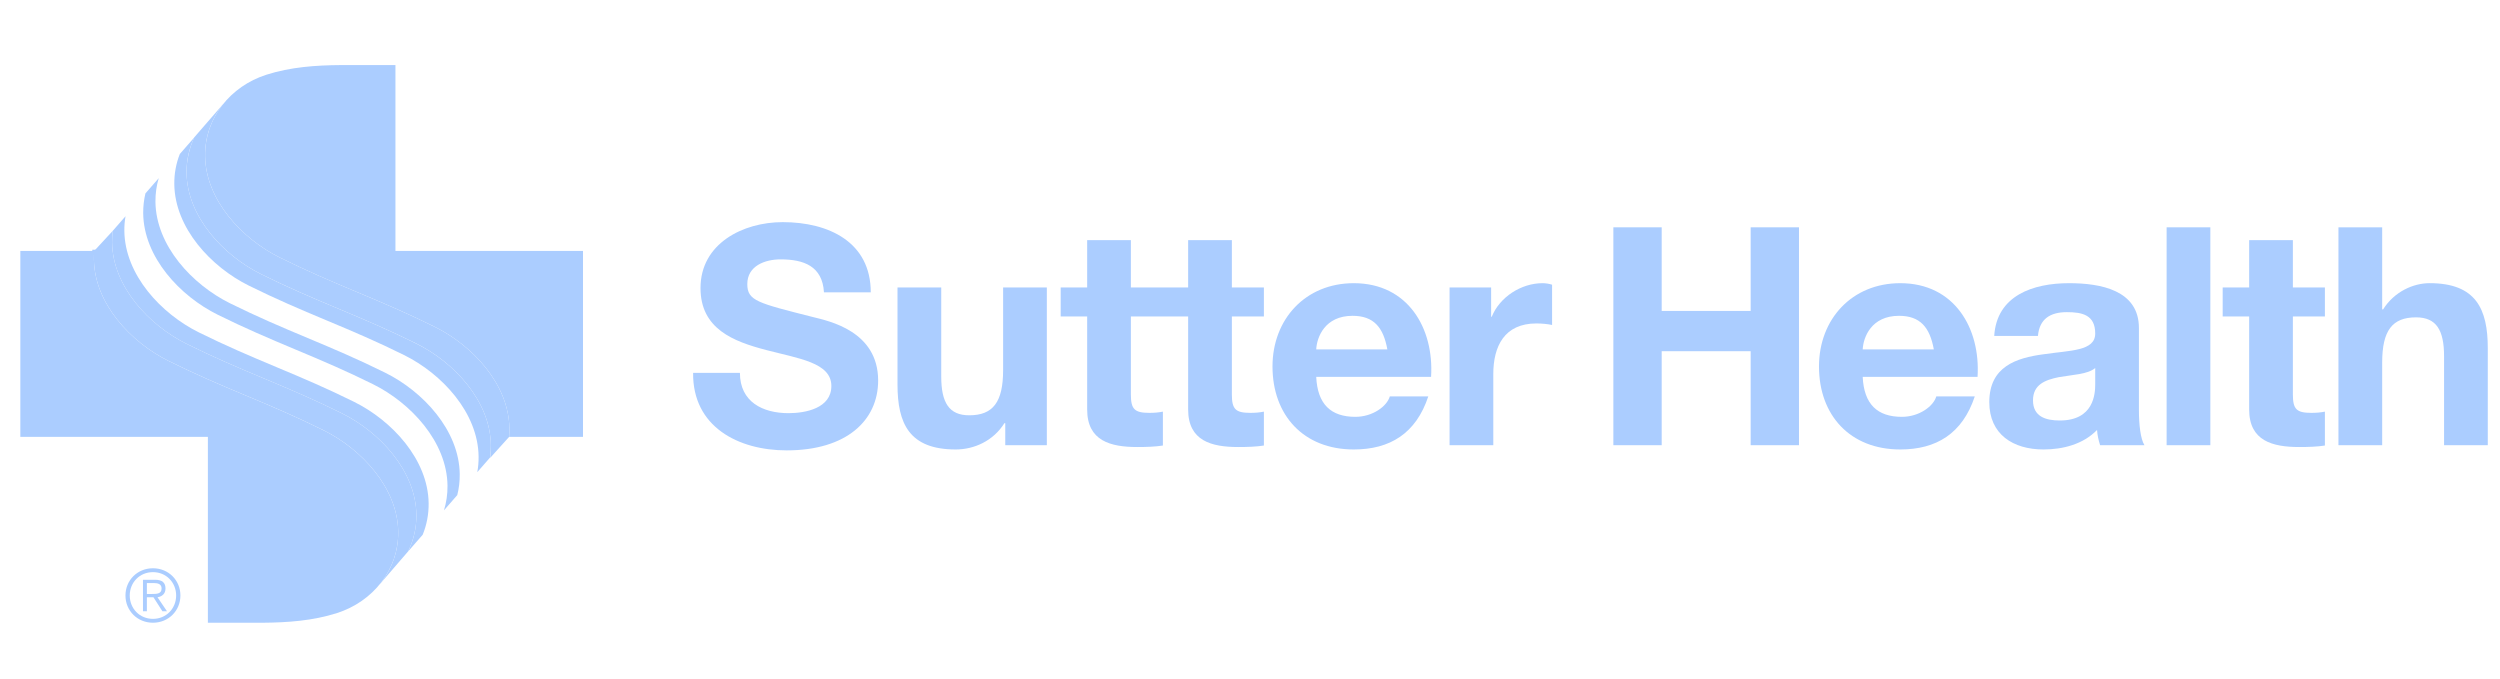 <svg width="151" height="41" viewBox="0 0 151 41" fill="none" xmlns="http://www.w3.org/2000/svg">
<g clip-path="url(#clip0_390_3340)">
<path d="M44.691 22.522C44.691 24.273 46.067 24.955 47.629 24.955C48.652 24.955 50.214 24.66 50.214 23.314C50.214 21.895 48.224 21.656 46.272 21.14C44.3 20.624 42.311 19.868 42.311 17.398C42.311 14.707 44.877 13.417 47.276 13.417C50.046 13.417 52.594 14.615 52.594 17.657H49.767C49.675 16.071 48.541 15.666 47.145 15.666C46.215 15.666 45.137 16.053 45.137 17.159C45.137 18.173 45.77 18.302 49.099 19.149C50.065 19.389 53.04 19.997 53.04 22.983C53.04 25.397 51.125 27.203 47.517 27.203C44.58 27.203 41.827 25.766 41.864 22.522H44.691Z" fill="#ABCDFF"/>
<path d="M63.229 26.89H60.718V25.563H60.663C59.993 26.632 58.84 27.148 57.725 27.148C54.917 27.148 54.209 25.582 54.209 23.222V17.361H56.851V22.743C56.851 24.31 57.315 25.084 58.542 25.084C59.975 25.084 60.588 24.291 60.588 22.356V17.361H63.229V26.89Z" fill="#ABCDFF"/>
<path d="M76.339 19.113V17.362H74.405V14.505H71.764V17.362H68.305V14.505H65.665V17.362H64.065V19.113H65.665V24.734C65.665 26.633 67.078 27.001 68.695 27.001C69.216 27.001 69.793 26.983 70.239 26.91V24.863C69.96 24.919 69.7 24.937 69.421 24.937C68.528 24.937 68.305 24.716 68.305 23.831V19.113H71.764V24.734C71.764 26.633 73.178 27.001 74.796 27.001C75.316 27.001 75.893 26.983 76.339 26.91V24.863C76.06 24.919 75.8 24.937 75.521 24.937C74.628 24.937 74.405 24.716 74.405 23.831V19.113H76.339Z" fill="#ABCDFF"/>
<path d="M83.796 21.103C83.554 19.776 82.978 19.075 81.694 19.075C80.021 19.075 79.537 20.366 79.5 21.103H83.796ZM79.5 22.762C79.575 24.421 80.392 25.177 81.862 25.177C82.922 25.177 83.777 24.531 83.945 23.942H86.269C85.525 26.19 83.945 27.148 81.769 27.148C78.738 27.148 76.859 25.084 76.859 22.135C76.859 19.279 78.849 17.104 81.769 17.104C85.042 17.104 86.623 19.831 86.437 22.762H79.5Z" fill="#ABCDFF"/>
<path d="M87.554 17.362H90.064V19.131H90.102C90.585 17.933 91.887 17.104 93.17 17.104C93.356 17.104 93.579 17.14 93.746 17.196V19.629C93.504 19.573 93.114 19.536 92.798 19.536C90.864 19.536 90.195 20.919 90.195 22.596V26.891H87.554V17.362Z" fill="#ABCDFF"/>
<path d="M97.447 13.73H100.366V18.781H105.74V13.73H108.659V26.89H105.74V21.213H100.366V26.89H97.447V13.73Z" fill="#ABCDFF"/>
<path d="M116.803 21.103C116.561 19.776 115.985 19.075 114.702 19.075C113.028 19.075 112.545 20.366 112.507 21.103H116.803ZM112.507 22.762C112.582 24.421 113.4 25.177 114.871 25.177C115.93 25.177 116.784 24.531 116.953 23.942H119.277C118.533 26.19 116.953 27.148 114.777 27.148C111.746 27.148 109.867 25.084 109.867 22.135C109.867 19.279 111.857 17.104 114.777 17.104C118.049 17.104 119.629 19.831 119.444 22.762H112.507Z" fill="#ABCDFF"/>
<path d="M126.551 22.227C126.103 22.614 125.174 22.633 124.354 22.78C123.537 22.946 122.793 23.223 122.793 24.181C122.793 25.158 123.555 25.398 124.41 25.398C126.476 25.398 126.551 23.776 126.551 23.204V22.227ZM120.451 20.292C120.599 17.841 122.812 17.104 124.969 17.104C126.884 17.104 129.191 17.527 129.191 19.813V24.771C129.191 25.637 129.284 26.503 129.525 26.891H126.847C126.754 26.596 126.68 26.282 126.662 25.969C125.825 26.835 124.597 27.148 123.425 27.148C121.603 27.148 120.153 26.245 120.153 24.291C120.153 22.135 121.789 21.619 123.425 21.398C125.043 21.158 126.551 21.214 126.551 20.145C126.551 19.021 125.77 18.854 124.839 18.854C123.835 18.854 123.184 19.26 123.091 20.292H120.451Z" fill="#ABCDFF"/>
<path d="M130.864 13.73H133.505V26.89H130.864V13.73Z" fill="#ABCDFF"/>
<path d="M138.49 17.362H140.424V19.113H138.49V23.831C138.49 24.716 138.712 24.937 139.604 24.937C139.884 24.937 140.144 24.919 140.424 24.863V26.91C139.977 26.983 139.4 27.001 138.88 27.001C137.262 27.001 135.849 26.633 135.849 24.734V19.113H134.25V17.362H135.849V14.505H138.49V17.362Z" fill="#ABCDFF"/>
<path d="M141.242 13.73H143.884V18.688H143.939C144.609 17.619 145.761 17.103 146.747 17.103C149.555 17.103 150.262 18.67 150.262 21.029V26.89H147.621V21.508C147.621 19.942 147.157 19.168 145.929 19.168C144.497 19.168 143.884 19.96 143.884 21.895V26.89H141.242V13.73Z" fill="#ABCDFF"/>
<path d="M9.184 35.876C9.474 35.876 9.76 35.867 9.76 35.544C9.76 35.279 9.537 35.217 9.305 35.217H8.872V35.876H9.184ZM8.872 36.919H8.636V35.018H9.372C9.804 35.018 9.996 35.203 9.996 35.544C9.996 35.88 9.774 36.031 9.514 36.075L10.085 36.919H9.809L9.269 36.075H8.872V36.919ZM7.837 35.968C7.837 36.755 8.435 37.379 9.238 37.379C10.041 37.379 10.639 36.755 10.639 35.968C10.639 35.181 10.041 34.557 9.238 34.557C8.435 34.557 7.837 35.181 7.837 35.968ZM10.897 35.968C10.897 36.892 10.174 37.613 9.238 37.613C8.301 37.613 7.578 36.892 7.578 35.968C7.578 35.044 8.301 34.323 9.238 34.323C10.174 34.323 10.897 35.044 10.897 35.968Z" fill="#ABCDFF"/>
<path d="M23.885 15.157H35.213V26.385H30.754C30.765 26.24 30.77 26.021 30.768 25.874C30.738 23.218 28.544 20.872 26.263 19.743C24.628 18.933 23.23 18.337 21.578 17.647C19.928 16.958 18.529 16.361 16.894 15.552C14.613 14.423 12.42 12.076 12.389 9.42C12.362 7.121 13.923 5.21 16.082 4.516C17.553 4.045 19.078 3.941 20.608 3.93H23.885V15.157Z" fill="#ABCDFF"/>
<path d="M12.556 26.386H1.228V15.158H5.688C5.677 15.302 5.672 15.522 5.673 15.669C5.704 18.325 7.898 20.672 10.179 21.8C11.814 22.61 13.212 23.206 14.863 23.896C16.514 24.586 17.912 25.182 19.547 25.992C21.828 27.12 24.021 29.467 24.053 32.123C24.079 34.422 22.518 36.334 20.36 37.027C18.888 37.499 17.363 37.602 15.834 37.614H12.556V26.386Z" fill="#ABCDFF"/>
<path d="M5.853 15.082H5.575V15.358H5.853V15.082Z" fill="#ABCDFF"/>
<path d="M24.646 33.31C24.977 32.642 25.159 31.891 25.151 31.094C25.12 28.437 22.926 26.091 20.645 24.961C19.01 24.153 17.612 23.557 15.961 22.866C14.31 22.177 12.911 21.581 11.276 20.771C8.995 19.642 6.802 17.296 6.771 14.64C6.768 14.402 6.783 14.169 6.813 13.94L5.688 15.157C5.677 15.302 5.671 15.519 5.673 15.668C5.704 18.324 7.898 20.671 10.178 21.799C11.814 22.608 13.211 23.205 14.863 23.895C16.514 24.585 17.912 25.18 19.547 25.99C21.828 27.119 24.022 29.466 24.052 32.122C24.067 33.342 23.634 34.453 22.902 35.33L22.905 35.327L24.646 33.31Z" fill="#ABCDFF"/>
<path d="M30.768 25.874C30.738 23.218 28.543 20.871 26.262 19.742C24.627 18.934 23.229 18.338 21.578 17.647C19.927 16.956 18.529 16.36 16.894 15.551C14.613 14.423 12.419 12.077 12.388 9.419C12.374 8.214 12.797 7.115 13.514 6.243L13.515 6.241L11.733 8.296C11.44 8.929 11.26 9.683 11.268 10.428C11.299 13.085 13.493 15.431 15.774 16.56C17.409 17.368 18.807 17.965 20.459 18.655C22.109 19.345 23.507 19.942 25.143 20.75C27.423 21.88 29.616 24.226 29.648 26.882C29.651 27.125 29.64 27.415 29.608 27.654L30.753 26.385C30.765 26.241 30.77 26.022 30.768 25.874Z" fill="#ABCDFF"/>
<path d="M11.275 20.772C12.911 21.581 14.309 22.177 15.96 22.866C17.611 23.557 19.009 24.153 20.645 24.962C22.925 26.091 25.119 28.437 25.15 31.094C25.159 31.892 24.977 32.642 24.646 33.312L25.531 32.298C25.77 31.712 25.897 31.073 25.89 30.401C25.859 27.745 23.665 25.398 21.384 24.27C19.749 23.461 18.352 22.864 16.7 22.175C15.049 21.483 13.651 20.887 12.016 20.079C9.735 18.951 7.541 16.604 7.511 13.948C7.507 13.643 7.531 13.347 7.582 13.06L6.812 13.941C6.783 14.169 6.768 14.403 6.771 14.641C6.801 17.297 8.995 19.643 11.275 20.772Z" fill="#ABCDFF"/>
<path d="M13.155 19.011C14.79 19.82 16.189 20.416 17.839 21.108C19.49 21.798 20.888 22.393 22.523 23.203C24.804 24.332 26.998 26.678 27.029 29.334C27.035 29.854 26.96 30.354 26.815 30.825L27.619 29.904C27.721 29.5 27.774 29.079 27.768 28.641C27.738 25.985 25.544 23.638 23.263 22.51C21.627 21.701 20.23 21.105 18.579 20.415C16.928 19.724 15.53 19.128 13.894 18.319C11.614 17.19 9.42 14.843 9.389 12.188C9.384 11.689 9.454 11.211 9.587 10.761L8.785 11.68C8.693 12.063 8.645 12.465 8.649 12.882C8.68 15.537 10.874 17.884 13.155 19.011Z" fill="#ABCDFF"/>
<path d="M15.033 17.253C16.669 18.062 18.068 18.659 19.718 19.349C21.369 20.039 22.767 20.634 24.403 21.444C26.684 22.573 28.877 24.92 28.907 27.575C28.911 27.898 28.884 28.213 28.828 28.518L29.599 27.635C29.634 27.39 29.65 27.139 29.648 26.882C29.616 24.226 27.423 21.88 25.142 20.752C23.507 19.942 22.109 19.346 20.458 18.655C18.806 17.966 17.408 17.369 15.773 16.56C13.493 15.432 11.299 13.085 11.268 10.428C11.259 9.659 11.429 8.939 11.739 8.297L10.895 9.263L10.861 9.302C10.639 9.863 10.521 10.475 10.528 11.122C10.559 13.777 12.753 16.125 15.033 17.253Z" fill="#ABCDFF"/>
</g>
<defs>
<clipPath id="clip0_390_3340">
<rect width="150.303" height="40" fill="white" transform="translate(0.652 0.771)"/>
</clipPath>
</defs>
</svg>
